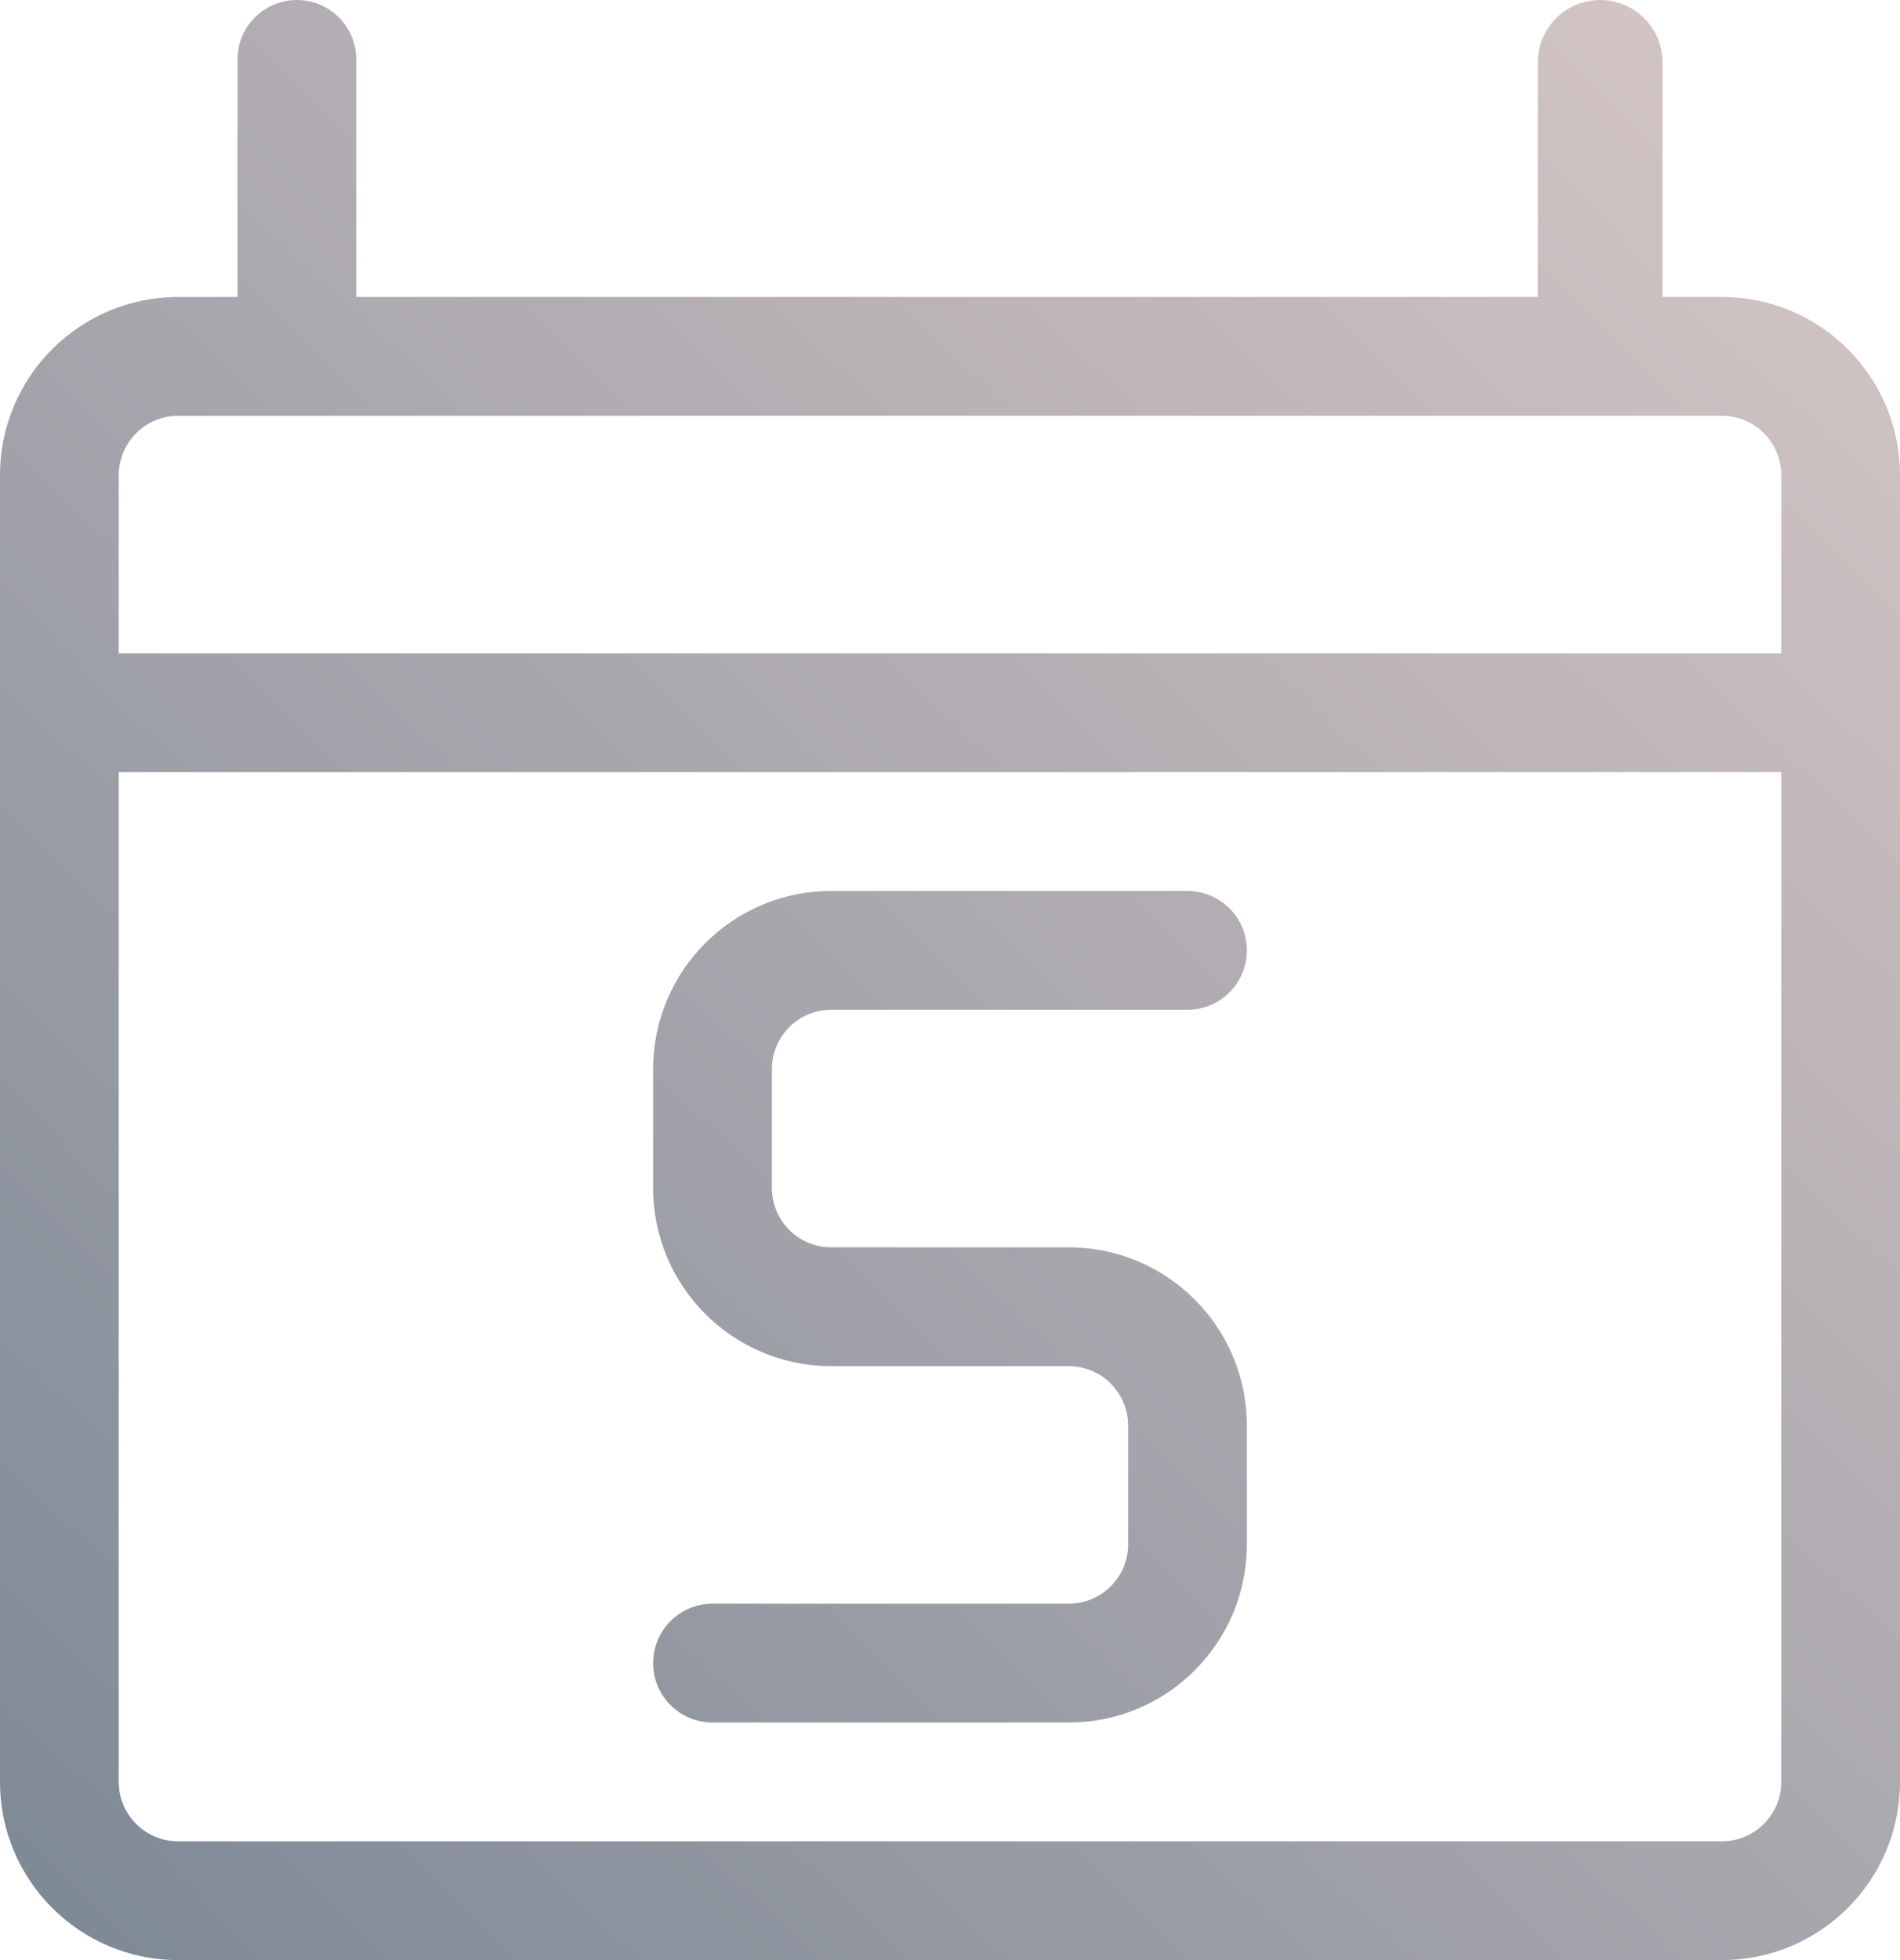 <svg width="32" height="33" viewBox="0 0 32 33" fill="none" xmlns="http://www.w3.org/2000/svg">
<g id="Doc mother">
<path id="Union" fill-rule="evenodd" clip-rule="evenodd" d="M5 0C5.552 0 6 0.448 6 1V5H25.901C25.9 4.983 25.9 4.967 25.9 4.95V1.05C25.9 0.47 26.37 0 26.95 0C27.53 0 28 0.47 28 1.05V4.95C28 4.967 28 4.983 27.999 5H29C30.657 5 32 6.343 32 8V12V30C32 31.657 30.657 33 29 33H3C1.343 33 0 31.657 0 30V12V8C0 6.343 1.343 5 3 5H4V1C4 0.448 4.448 0 5 0ZM2 13V30C2 30.552 2.448 31 3 31H29C29.552 31 30 30.552 30 30V13L2 13ZM30 11L2 11V8C2 7.448 2.448 7 3 7H29C29.552 7 30 7.448 30 8V11ZM13 18C13 17.448 13.448 17 14 17H20C20.552 17 21 16.552 21 16C21 15.448 20.552 15 20 15H14C12.343 15 11 16.343 11 18V20C11 21.657 12.343 23 14 23H18C18.552 23 19 23.448 19 24V26C19 26.553 18.553 27 18.002 27H17.991H17.98H17.97H17.959H17.948H17.938H17.927H17.916H17.905H17.895H17.884H17.873H17.862H17.852H17.841H17.83H17.819H17.808H17.797H17.786H17.775H17.764H17.753H17.742H17.731H17.72H17.709H17.698H17.687H17.676H17.665H17.654H17.642H17.631H17.62H17.609H17.598H17.587H17.575H17.564H17.553H17.541H17.53H17.519H17.508H17.496H17.485H17.473H17.462H17.451H17.439H17.428H17.416H17.405H17.393H17.382H17.37H17.359H17.347H17.336H17.324H17.313H17.301H17.29H17.278H17.266H17.255H17.243H17.231H17.22H17.208H17.196H17.184H17.173H17.161H17.149H17.137H17.126H17.114H17.102H17.09H17.078H17.067H17.055H17.043H17.031H17.019H17.007H16.995H16.983H16.972H16.96H16.948H16.936H16.924H16.912H16.9H16.888H16.876H16.864H16.852H16.84H16.828H16.816H16.803H16.791H16.779H16.767H16.755H16.743H16.731H16.719H16.707H16.695H16.682H16.67H16.658H16.646H16.634H16.621H16.609H16.597H16.585H16.572H16.56H16.548H16.536H16.523H16.511H16.499H16.486H16.474H16.462H16.45H16.437H16.425H16.413H16.4H16.388H16.375H16.363H16.351H16.338H16.326H16.314H16.301H16.289H16.276H16.264H16.251H16.239H16.227H16.214H16.202H16.189H16.177H16.164H16.152H16.139H16.127H16.114H16.102H16.089H16.077H16.064H16.052H16.039H16.027H16.014H16.002H15.989H15.976H15.964H15.951H15.939H15.926H15.914H15.901H15.889H15.876H15.863H15.851H15.838H15.826H15.813H15.8H15.788H15.775H15.763H15.75H15.737H15.725H15.712H15.7H15.687H15.674H15.662H15.649H15.636H15.624H15.611H15.598H15.586H15.573H15.56H15.548H15.535H15.523H15.51H15.497H15.485H15.472H15.459H15.447H15.434H15.421H15.409H15.396H15.383H15.371H15.358H15.345H15.333H15.32H15.307H15.295H15.282H15.269H15.257H15.244H15.231H15.219H15.206H15.194H15.181H15.168H15.155H15.143H15.13H15.117H15.105H15.092H15.08H15.067H15.054H15.042H15.029H15.016H15.004H14.991H14.979H14.966H14.953H14.941H14.928H14.915H14.903H14.89H14.877H14.865H14.852H14.84H14.827H14.815H14.802H14.789H14.777H14.764H14.752H14.739H14.726H14.714H14.701H14.689H14.676H14.664H14.651H14.639H14.626H14.613H14.601H14.588H14.576H14.563H14.551H14.538H14.526H14.513H14.501H14.488H14.476H14.463H14.451H14.438H14.426H14.414H14.401H14.389H14.376H14.364H14.351H14.339H14.326H14.314H14.302H14.289H14.277H14.264H14.252H14.24H14.227H14.215H14.203H14.19H14.178H14.166H14.153H14.141H14.129H14.117H14.104H14.092H14.08H14.068H14.055H14.043H14.031H14.019H14.006H13.994H13.982H13.97H13.958H13.945H13.933H13.921H13.909H13.897H13.885H13.873H13.861H13.848H13.836H13.824H13.812H13.8H13.788H13.776H13.764H13.752H13.74H13.728H13.716H13.704H13.692H13.68H13.668H13.656H13.644H13.632H13.62H13.609H13.597H13.585H13.573H13.561H13.549H13.537H13.526H13.514H13.502H13.49H13.479H13.467H13.455H13.443H13.432H13.42H13.408H13.397H13.385H13.373H13.362H13.35H13.338H13.327H13.315H13.304H13.292H13.281H13.269H13.258H13.246H13.235H13.223H13.212H13.2H13.189H13.177H13.166H13.155H13.143H13.132H13.12H13.109H13.098H13.087H13.075H13.064H13.053H13.042H13.03H13.019H13.008H12.997H12.986H12.975H12.963H12.952H12.941H12.93H12.919H12.908H12.897H12.886H12.875H12.864H12.853H12.842H12.831H12.82H12.809H12.798H12.788H12.777H12.766H12.755H12.744H12.733H12.723H12.712H12.701H12.691H12.68H12.669H12.659H12.648H12.637H12.627H12.616H12.606H12.595H12.585H12.574H12.564H12.553H12.543H12.532H12.522H12.511H12.501H12.491H12.48H12.47H12.46H12.45H12.439H12.429H12.419H12.409H12.399H12.388H12.378H12.368H12.358H12.348H12.338H12.328H12.318H12.308H12.298H12.288H12.278H12.268H12.258H12.248H12.239H12.229H12.219H12.209H12.2H12.19H12.18H12.17H12.161H12.151H12.142H12.132H12.122H12.113H12.103H12.094H12.084H12.075H12.065H12.056H12.047H12.037H12.028H12.019H12.009H12C11.448 27 11 27.448 11 28C11 28.552 11.448 29 12 29H12.009H12.019H12.028H12.037H12.047H12.056H12.065H12.075H12.084H12.094H12.103H12.113H12.122H12.132H12.142H12.151H12.161H12.17H12.18H12.19H12.2H12.209H12.219H12.229H12.239H12.248H12.258H12.268H12.278H12.288H12.298H12.308H12.318H12.328H12.338H12.348H12.358H12.368H12.378H12.388H12.399H12.409H12.419H12.429H12.439H12.45H12.46H12.47H12.48H12.491H12.501H12.511H12.522H12.532H12.543H12.553H12.564H12.574H12.585H12.595H12.606H12.616H12.627H12.637H12.648H12.659H12.669H12.68H12.691H12.701H12.712H12.723H12.733H12.744H12.755H12.766H12.777H12.788H12.798H12.809H12.82H12.831H12.842H12.853H12.864H12.875H12.886H12.897H12.908H12.919H12.93H12.941H12.952H12.963H12.975H12.986H12.997H13.008H13.019H13.03H13.042H13.053H13.064H13.075H13.087H13.098H13.109H13.12H13.132H13.143H13.155H13.166H13.177H13.189H13.2H13.212H13.223H13.235H13.246H13.258H13.269H13.281H13.292H13.304H13.315H13.327H13.338H13.35H13.362H13.373H13.385H13.397H13.408H13.42H13.432H13.443H13.455H13.467H13.479H13.49H13.502H13.514H13.526H13.537H13.549H13.561H13.573H13.585H13.597H13.609H13.62H13.632H13.644H13.656H13.668H13.68H13.692H13.704H13.716H13.728H13.74H13.752H13.764H13.776H13.788H13.8H13.812H13.824H13.836H13.848H13.861H13.873H13.885H13.897H13.909H13.921H13.933H13.945H13.958H13.97H13.982H13.994H14.006H14.019H14.031H14.043H14.055H14.068H14.08H14.092H14.104H14.117H14.129H14.141H14.153H14.166H14.178H14.19H14.203H14.215H14.227H14.24H14.252H14.264H14.277H14.289H14.302H14.314H14.326H14.339H14.351H14.364H14.376H14.389H14.401H14.414H14.426H14.438H14.451H14.463H14.476H14.488H14.501H14.513H14.526H14.538H14.551H14.563H14.576H14.588H14.601H14.613H14.626H14.639H14.651H14.664H14.676H14.689H14.701H14.714H14.726H14.739H14.752H14.764H14.777H14.789H14.802H14.815H14.827H14.84H14.852H14.865H14.877H14.89H14.903H14.915H14.928H14.941H14.953H14.966H14.979H14.991H15.004H15.016H15.029H15.042H15.054H15.067H15.08H15.092H15.105H15.117H15.13H15.143H15.155H15.168H15.181H15.194H15.206H15.219H15.231H15.244H15.257H15.269H15.282H15.295H15.307H15.32H15.333H15.345H15.358H15.371H15.383H15.396H15.409H15.421H15.434H15.447H15.459H15.472H15.485H15.497H15.51H15.523H15.535H15.548H15.56H15.573H15.586H15.598H15.611H15.624H15.636H15.649H15.662H15.674H15.687H15.7H15.712H15.725H15.737H15.75H15.763H15.775H15.788H15.8H15.813H15.826H15.838H15.851H15.863H15.876H15.889H15.901H15.914H15.926H15.939H15.951H15.964H15.976H15.989H16.002H16.014H16.027H16.039H16.052H16.064H16.077H16.089H16.102H16.114H16.127H16.139H16.152H16.164H16.177H16.189H16.202H16.214H16.227H16.239H16.251H16.264H16.276H16.289H16.301H16.314H16.326H16.338H16.351H16.363H16.375H16.388H16.4H16.413H16.425H16.437H16.45H16.462H16.474H16.486H16.499H16.511H16.523H16.536H16.548H16.56H16.572H16.585H16.597H16.609H16.621H16.634H16.646H16.658H16.67H16.682H16.695H16.707H16.719H16.731H16.743H16.755H16.767H16.779H16.791H16.803H16.816H16.828H16.84H16.852H16.864H16.876H16.888H16.9H16.912H16.924H16.936H16.948H16.96H16.972H16.983H16.995H17.007H17.019H17.031H17.043H17.055H17.067H17.078H17.09H17.102H17.114H17.126H17.137H17.149H17.161H17.173H17.184H17.196H17.208H17.22H17.231H17.243H17.255H17.266H17.278H17.29H17.301H17.313H17.324H17.336H17.347H17.359H17.37H17.382H17.393H17.405H17.416H17.428H17.439H17.451H17.462H17.473H17.485H17.496H17.508H17.519H17.53H17.541H17.553H17.564H17.575H17.587H17.598H17.609H17.62H17.631H17.642H17.654H17.665H17.676H17.687H17.698H17.709H17.72H17.731H17.742H17.753H17.764H17.775H17.786H17.797H17.808H17.819H17.83H17.841H17.852H17.862H17.873H17.884H17.895H17.905H17.916H17.927H17.938H17.948H17.959H17.97H17.98H17.991H18.002C19.66 29 21 27.656 21 26V24C21 22.343 19.657 21 18 21H14C13.448 21 13 20.552 13 20V18Z" fill="url(#paint0_linear_1352_20140)"/>
</g>
<defs>
<linearGradient id="paint0_linear_1352_20140" x1="2" y1="33" x2="36.077" y2="-2.047" gradientUnits="userSpaceOnUse">
<stop stop-color="#7F8A97"/>
<stop offset="1" stop-color="#E1CECC"/>
</linearGradient>
</defs>
</svg>
